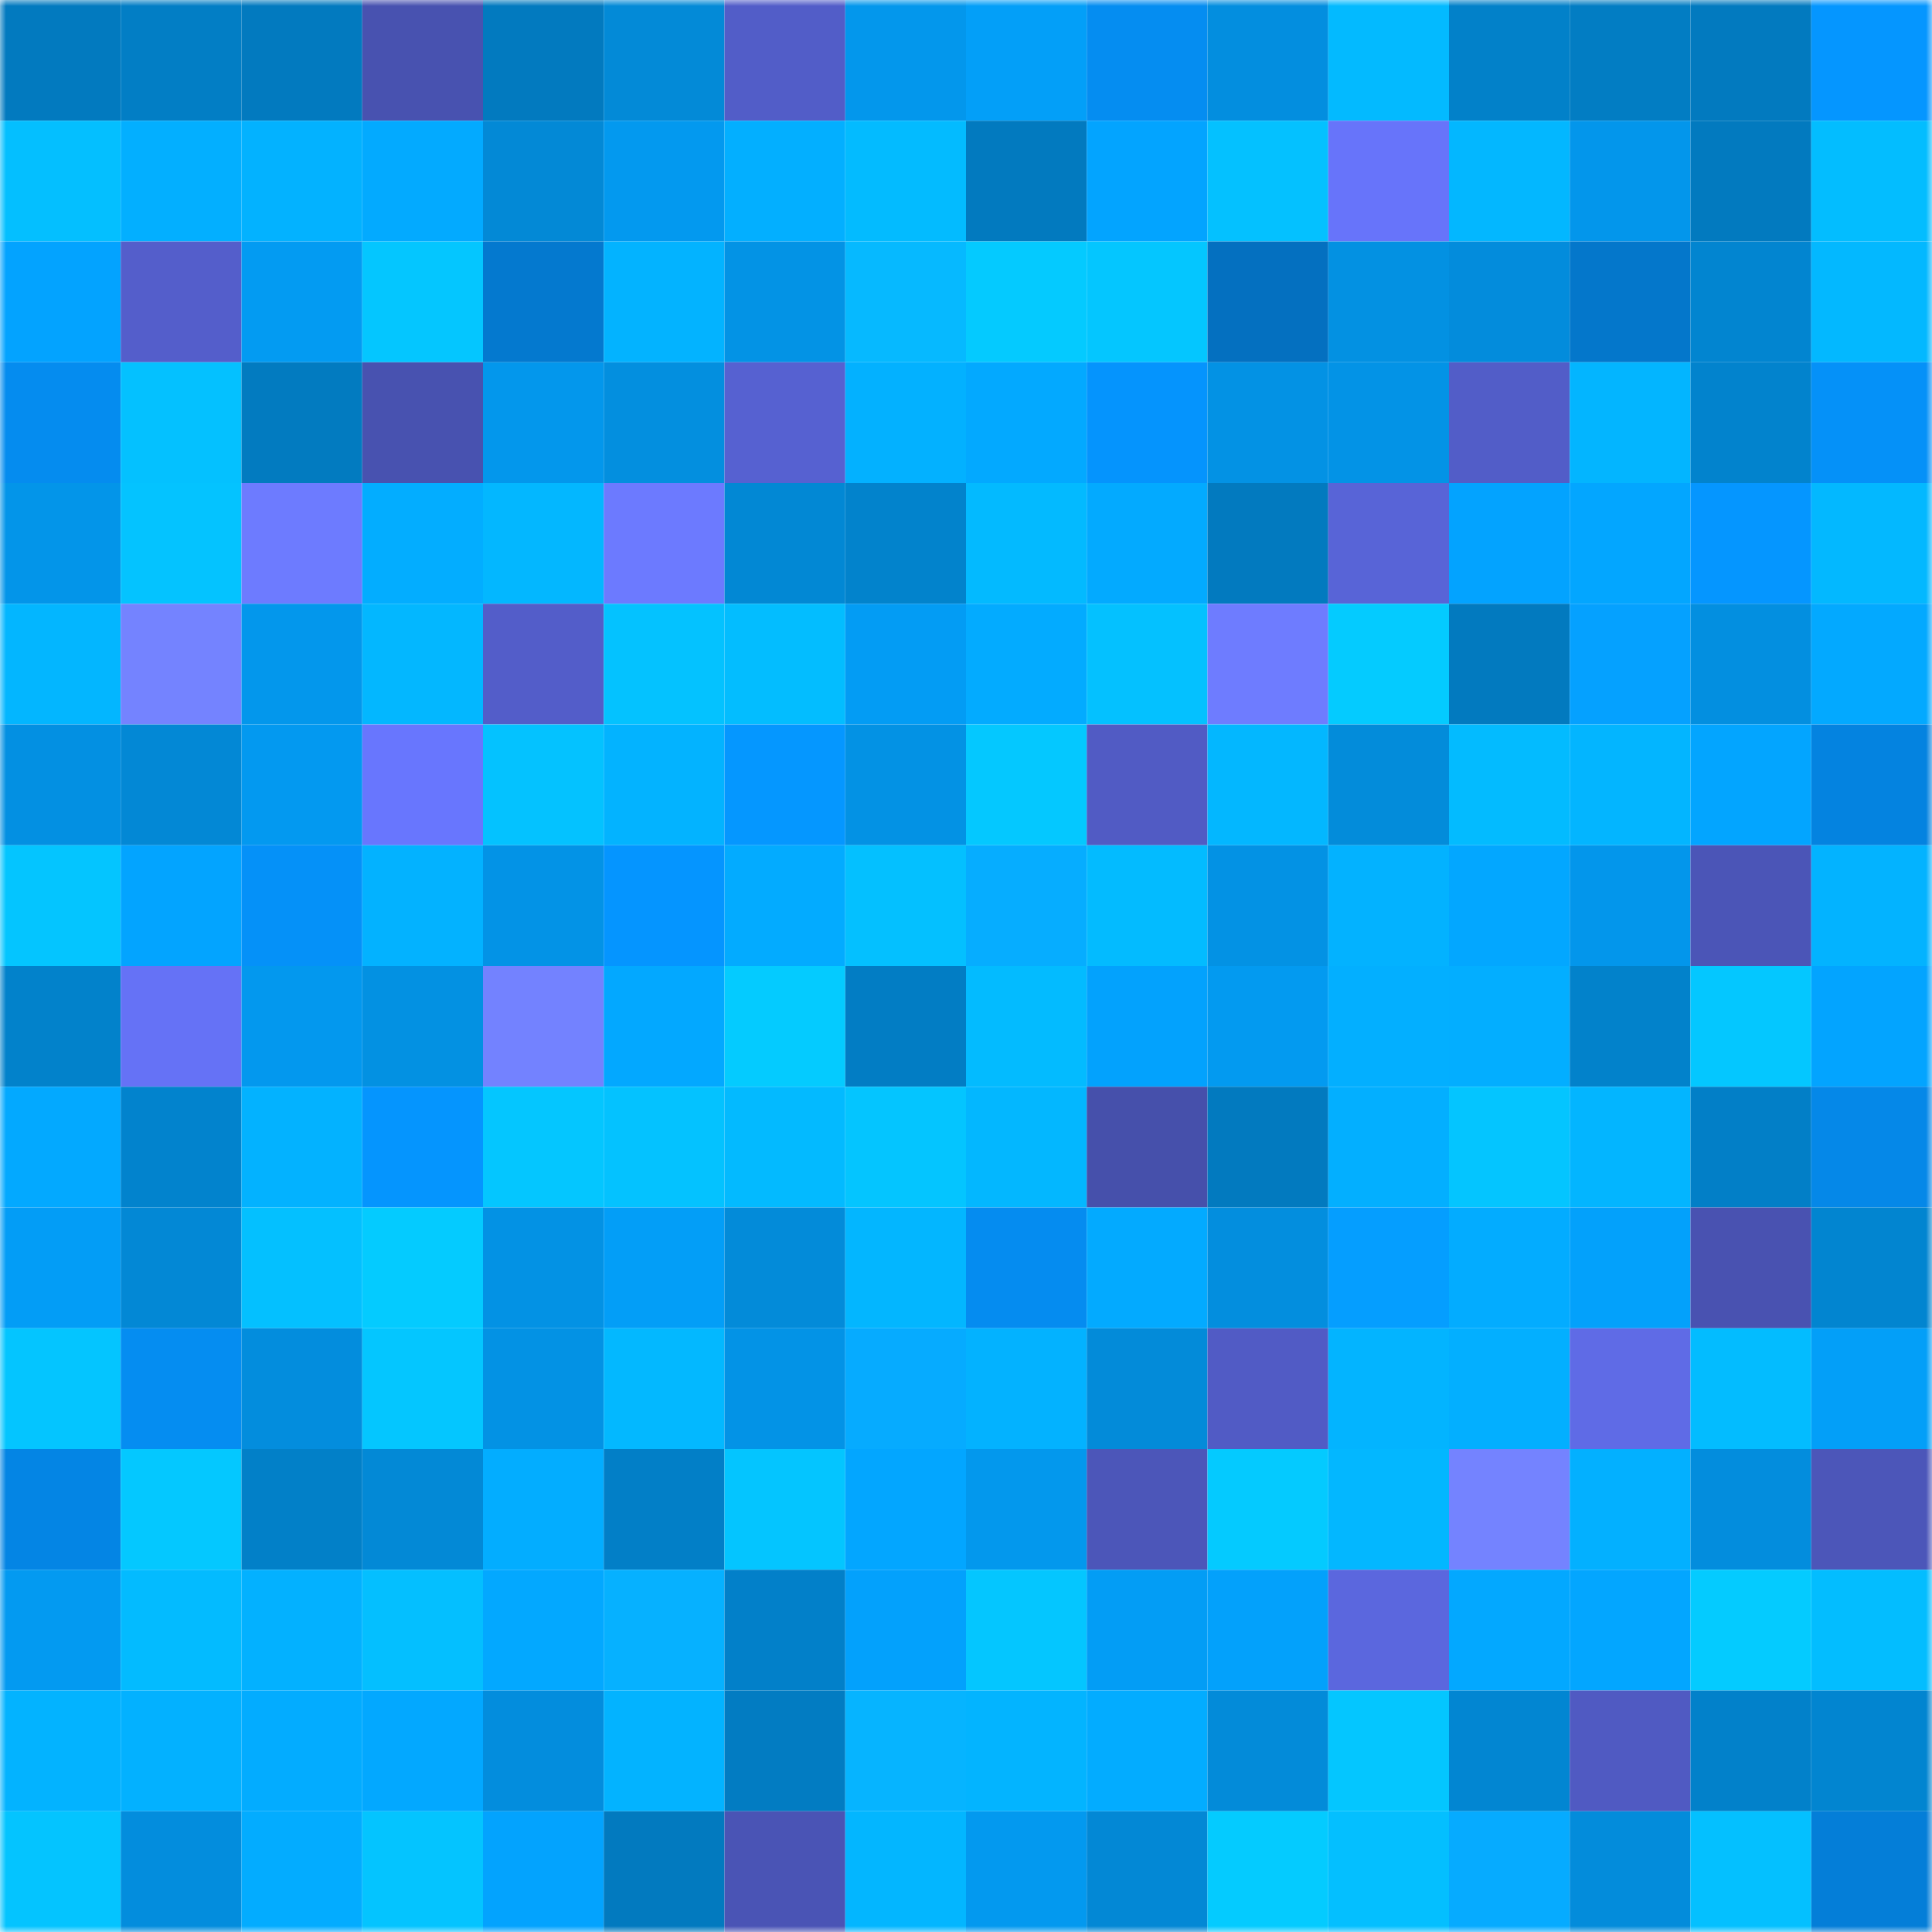 <svg viewBox="0 0 160 160" fill="none" role="img" xmlns="http://www.w3.org/2000/svg" width="240" height="240" name="ens%2Cfullkabu.eth"><mask id="1325624325" mask-type="alpha" maskUnits="userSpaceOnUse" x="0" y="0" width="160" height="160"><rect width="160" height="160" fill="#FFFFFF"></rect></mask><g mask="url(#1325624325)"><rect x="0" y="0" width="10" height="10" fill="#027abf"></rect><rect x="10" y="0" width="10" height="10" fill="#027ec5"></rect><rect x="20" y="0" width="10" height="10" fill="#027abf"></rect><rect x="30" y="0" width="10" height="10" fill="#4852b0"></rect><rect x="40" y="0" width="10" height="10" fill="#027abf"></rect><rect x="50" y="0" width="10" height="10" fill="#038ad7"></rect><rect x="60" y="0" width="10" height="10" fill="#525dc8"></rect><rect x="70" y="0" width="10" height="10" fill="#0397ec"></rect><rect x="80" y="0" width="10" height="10" fill="#039ff8"></rect><rect x="90" y="0" width="10" height="10" fill="#058df1"></rect><rect x="100" y="0" width="10" height="10" fill="#038edf"></rect><rect x="110" y="0" width="10" height="10" fill="#03baff"></rect><rect x="120" y="0" width="10" height="10" fill="#0281c9"></rect><rect x="130" y="0" width="10" height="10" fill="#027dc3"></rect><rect x="140" y="0" width="10" height="10" fill="#027abf"></rect><rect x="150" y="0" width="10" height="10" fill="#0596ff"></rect><rect x="0" y="10" width="10" height="10" fill="#04bfff"></rect><rect x="10" y="10" width="10" height="10" fill="#03afff"></rect><rect x="20" y="10" width="10" height="10" fill="#03b2ff"></rect><rect x="30" y="10" width="10" height="10" fill="#03aaff"></rect><rect x="40" y="10" width="10" height="10" fill="#0389d6"></rect><rect x="50" y="10" width="10" height="10" fill="#0399ef"></rect><rect x="60" y="10" width="10" height="10" fill="#03afff"></rect><rect x="70" y="10" width="10" height="10" fill="#03bbff"></rect><rect x="80" y="10" width="10" height="10" fill="#027abf"></rect><rect x="90" y="10" width="10" height="10" fill="#03a4ff"></rect><rect x="100" y="10" width="10" height="10" fill="#04c1ff"></rect><rect x="110" y="10" width="10" height="10" fill="#6774fa"></rect><rect x="120" y="10" width="10" height="10" fill="#03b7ff"></rect><rect x="130" y="10" width="10" height="10" fill="#0396eb"></rect><rect x="140" y="10" width="10" height="10" fill="#027abf"></rect><rect x="150" y="10" width="10" height="10" fill="#03bdff"></rect><rect x="0" y="20" width="10" height="10" fill="#03a3ff"></rect><rect x="10" y="20" width="10" height="10" fill="#545ecb"></rect><rect x="20" y="20" width="10" height="10" fill="#039bf2"></rect><rect x="30" y="20" width="10" height="10" fill="#04c6ff"></rect><rect x="40" y="20" width="10" height="10" fill="#0479cf"></rect><rect x="50" y="20" width="10" height="10" fill="#03b3ff"></rect><rect x="60" y="20" width="10" height="10" fill="#0393e5"></rect><rect x="70" y="20" width="10" height="10" fill="#06b9ff"></rect><rect x="80" y="20" width="10" height="10" fill="#04caff"></rect><rect x="90" y="20" width="10" height="10" fill="#04c6ff"></rect><rect x="100" y="20" width="10" height="10" fill="#0470c0"></rect><rect x="110" y="20" width="10" height="10" fill="#0391e2"></rect><rect x="120" y="20" width="10" height="10" fill="#038cdc"></rect><rect x="130" y="20" width="10" height="10" fill="#0477cb"></rect><rect x="140" y="20" width="10" height="10" fill="#0285d0"></rect><rect x="150" y="20" width="10" height="10" fill="#03b8ff"></rect><rect x="0" y="30" width="10" height="10" fill="#058cef"></rect><rect x="10" y="30" width="10" height="10" fill="#04c1ff"></rect><rect x="20" y="30" width="10" height="10" fill="#027bc0"></rect><rect x="30" y="30" width="10" height="10" fill="#4852b0"></rect><rect x="40" y="30" width="10" height="10" fill="#0397ec"></rect><rect x="50" y="30" width="10" height="10" fill="#038fdf"></rect><rect x="60" y="30" width="10" height="10" fill="#5661d1"></rect><rect x="70" y="30" width="10" height="10" fill="#03b1ff"></rect><rect x="80" y="30" width="10" height="10" fill="#03a9ff"></rect><rect x="90" y="30" width="10" height="10" fill="#0594fd"></rect><rect x="100" y="30" width="10" height="10" fill="#0392e4"></rect><rect x="110" y="30" width="10" height="10" fill="#0393e6"></rect><rect x="120" y="30" width="10" height="10" fill="#525dc8"></rect><rect x="130" y="30" width="10" height="10" fill="#03b5ff"></rect><rect x="140" y="30" width="10" height="10" fill="#0283cd"></rect><rect x="150" y="30" width="10" height="10" fill="#0591f8"></rect><rect x="0" y="40" width="10" height="10" fill="#0395e9"></rect><rect x="10" y="40" width="10" height="10" fill="#04c3ff"></rect><rect x="20" y="40" width="10" height="10" fill="#6d7bff"></rect><rect x="30" y="40" width="10" height="10" fill="#03adff"></rect><rect x="40" y="40" width="10" height="10" fill="#03b7ff"></rect><rect x="50" y="40" width="10" height="10" fill="#6c7aff"></rect><rect x="60" y="40" width="10" height="10" fill="#0288d4"></rect><rect x="70" y="40" width="10" height="10" fill="#0283cc"></rect><rect x="80" y="40" width="10" height="10" fill="#03baff"></rect><rect x="90" y="40" width="10" height="10" fill="#03aaff"></rect><rect x="100" y="40" width="10" height="10" fill="#027abf"></rect><rect x="110" y="40" width="10" height="10" fill="#5864d7"></rect><rect x="120" y="40" width="10" height="10" fill="#03a3ff"></rect><rect x="130" y="40" width="10" height="10" fill="#03a6ff"></rect><rect x="140" y="40" width="10" height="10" fill="#0596ff"></rect><rect x="150" y="40" width="10" height="10" fill="#03b8ff"></rect><rect x="0" y="50" width="10" height="10" fill="#03b6ff"></rect><rect x="10" y="50" width="10" height="10" fill="#7483ff"></rect><rect x="20" y="50" width="10" height="10" fill="#0397ec"></rect><rect x="30" y="50" width="10" height="10" fill="#03b7ff"></rect><rect x="40" y="50" width="10" height="10" fill="#535dc9"></rect><rect x="50" y="50" width="10" height="10" fill="#04c2ff"></rect><rect x="60" y="50" width="10" height="10" fill="#03bdff"></rect><rect x="70" y="50" width="10" height="10" fill="#039cf4"></rect><rect x="80" y="50" width="10" height="10" fill="#03abff"></rect><rect x="90" y="50" width="10" height="10" fill="#04c1ff"></rect><rect x="100" y="50" width="10" height="10" fill="#6e7cff"></rect><rect x="110" y="50" width="10" height="10" fill="#04cbff"></rect><rect x="120" y="50" width="10" height="10" fill="#027abf"></rect><rect x="130" y="50" width="10" height="10" fill="#05a1ff"></rect><rect x="140" y="50" width="10" height="10" fill="#038fe0"></rect><rect x="150" y="50" width="10" height="10" fill="#03a9ff"></rect><rect x="0" y="60" width="10" height="10" fill="#0390e2"></rect><rect x="10" y="60" width="10" height="10" fill="#0388d5"></rect><rect x="20" y="60" width="10" height="10" fill="#0399f0"></rect><rect x="30" y="60" width="10" height="10" fill="#6876fe"></rect><rect x="40" y="60" width="10" height="10" fill="#04c2ff"></rect><rect x="50" y="60" width="10" height="10" fill="#03b3ff"></rect><rect x="60" y="60" width="10" height="10" fill="#0597ff"></rect><rect x="70" y="60" width="10" height="10" fill="#0392e4"></rect><rect x="80" y="60" width="10" height="10" fill="#04c8ff"></rect><rect x="90" y="60" width="10" height="10" fill="#515bc4"></rect><rect x="100" y="60" width="10" height="10" fill="#03b7ff"></rect><rect x="110" y="60" width="10" height="10" fill="#038cda"></rect><rect x="120" y="60" width="10" height="10" fill="#03bbff"></rect><rect x="130" y="60" width="10" height="10" fill="#03b5ff"></rect><rect x="140" y="60" width="10" height="10" fill="#03a5ff"></rect><rect x="150" y="60" width="10" height="10" fill="#0483e0"></rect><rect x="0" y="70" width="10" height="10" fill="#04c5ff"></rect><rect x="10" y="70" width="10" height="10" fill="#03a4ff"></rect><rect x="20" y="70" width="10" height="10" fill="#0591f8"></rect><rect x="30" y="70" width="10" height="10" fill="#03b2ff"></rect><rect x="40" y="70" width="10" height="10" fill="#0393e6"></rect><rect x="50" y="70" width="10" height="10" fill="#0595ff"></rect><rect x="60" y="70" width="10" height="10" fill="#03abff"></rect><rect x="70" y="70" width="10" height="10" fill="#04c0ff"></rect><rect x="80" y="70" width="10" height="10" fill="#06adff"></rect><rect x="90" y="70" width="10" height="10" fill="#03bbff"></rect><rect x="100" y="70" width="10" height="10" fill="#0392e4"></rect><rect x="110" y="70" width="10" height="10" fill="#03b2ff"></rect><rect x="120" y="70" width="10" height="10" fill="#03a7ff"></rect><rect x="130" y="70" width="10" height="10" fill="#0396eb"></rect><rect x="140" y="70" width="10" height="10" fill="#4b55b7"></rect><rect x="150" y="70" width="10" height="10" fill="#03b3ff"></rect><rect x="0" y="80" width="10" height="10" fill="#0282cb"></rect><rect x="10" y="80" width="10" height="10" fill="#6572f6"></rect><rect x="20" y="80" width="10" height="10" fill="#0398ee"></rect><rect x="30" y="80" width="10" height="10" fill="#0391e2"></rect><rect x="40" y="80" width="10" height="10" fill="#7382ff"></rect><rect x="50" y="80" width="10" height="10" fill="#03a8ff"></rect><rect x="60" y="80" width="10" height="10" fill="#04cbff"></rect><rect x="70" y="80" width="10" height="10" fill="#027dc4"></rect><rect x="80" y="80" width="10" height="10" fill="#03bbff"></rect><rect x="90" y="80" width="10" height="10" fill="#03a2fd"></rect><rect x="100" y="80" width="10" height="10" fill="#039af0"></rect><rect x="110" y="80" width="10" height="10" fill="#03afff"></rect><rect x="120" y="80" width="10" height="10" fill="#03aeff"></rect><rect x="130" y="80" width="10" height="10" fill="#0282cb"></rect><rect x="140" y="80" width="10" height="10" fill="#04c7ff"></rect><rect x="150" y="80" width="10" height="10" fill="#03a4ff"></rect><rect x="0" y="90" width="10" height="10" fill="#03a9ff"></rect><rect x="10" y="90" width="10" height="10" fill="#0283cd"></rect><rect x="20" y="90" width="10" height="10" fill="#03b2ff"></rect><rect x="30" y="90" width="10" height="10" fill="#0595fe"></rect><rect x="40" y="90" width="10" height="10" fill="#04c6ff"></rect><rect x="50" y="90" width="10" height="10" fill="#04c2ff"></rect><rect x="60" y="90" width="10" height="10" fill="#03baff"></rect><rect x="70" y="90" width="10" height="10" fill="#04c5ff"></rect><rect x="80" y="90" width="10" height="10" fill="#03b7ff"></rect><rect x="90" y="90" width="10" height="10" fill="#4650ab"></rect><rect x="100" y="90" width="10" height="10" fill="#027abf"></rect><rect x="110" y="90" width="10" height="10" fill="#03afff"></rect><rect x="120" y="90" width="10" height="10" fill="#04c5ff"></rect><rect x="130" y="90" width="10" height="10" fill="#03b5ff"></rect><rect x="140" y="90" width="10" height="10" fill="#027fc7"></rect><rect x="150" y="90" width="10" height="10" fill="#0588e8"></rect><rect x="0" y="100" width="10" height="10" fill="#039df6"></rect><rect x="10" y="100" width="10" height="10" fill="#0388d5"></rect><rect x="20" y="100" width="10" height="10" fill="#04c0ff"></rect><rect x="30" y="100" width="10" height="10" fill="#04cbff"></rect><rect x="40" y="100" width="10" height="10" fill="#0392e4"></rect><rect x="50" y="100" width="10" height="10" fill="#039ef7"></rect><rect x="60" y="100" width="10" height="10" fill="#038bd9"></rect><rect x="70" y="100" width="10" height="10" fill="#03b6ff"></rect><rect x="80" y="100" width="10" height="10" fill="#058cf0"></rect><rect x="90" y="100" width="10" height="10" fill="#03aaff"></rect><rect x="100" y="100" width="10" height="10" fill="#038ede"></rect><rect x="110" y="100" width="10" height="10" fill="#059eff"></rect><rect x="120" y="100" width="10" height="10" fill="#03acff"></rect><rect x="130" y="100" width="10" height="10" fill="#03a1fb"></rect><rect x="140" y="100" width="10" height="10" fill="#4952b1"></rect><rect x="150" y="100" width="10" height="10" fill="#0285d0"></rect><rect x="0" y="110" width="10" height="10" fill="#04c5ff"></rect><rect x="10" y="110" width="10" height="10" fill="#058df1"></rect><rect x="20" y="110" width="10" height="10" fill="#038ddd"></rect><rect x="30" y="110" width="10" height="10" fill="#04c6ff"></rect><rect x="40" y="110" width="10" height="10" fill="#0392e4"></rect><rect x="50" y="110" width="10" height="10" fill="#03b8ff"></rect><rect x="60" y="110" width="10" height="10" fill="#0393e6"></rect><rect x="70" y="110" width="10" height="10" fill="#06abff"></rect><rect x="80" y="110" width="10" height="10" fill="#03b2ff"></rect><rect x="90" y="110" width="10" height="10" fill="#038bd9"></rect><rect x="100" y="110" width="10" height="10" fill="#515bc5"></rect><rect x="110" y="110" width="10" height="10" fill="#03b4ff"></rect><rect x="120" y="110" width="10" height="10" fill="#03afff"></rect><rect x="130" y="110" width="10" height="10" fill="#5f6be6"></rect><rect x="140" y="110" width="10" height="10" fill="#03bcff"></rect><rect x="150" y="110" width="10" height="10" fill="#039ff8"></rect><rect x="0" y="120" width="10" height="10" fill="#0485e4"></rect><rect x="10" y="120" width="10" height="10" fill="#04c8ff"></rect><rect x="20" y="120" width="10" height="10" fill="#0280c8"></rect><rect x="30" y="120" width="10" height="10" fill="#0389d6"></rect><rect x="40" y="120" width="10" height="10" fill="#03adff"></rect><rect x="50" y="120" width="10" height="10" fill="#027fc7"></rect><rect x="60" y="120" width="10" height="10" fill="#04c5ff"></rect><rect x="70" y="120" width="10" height="10" fill="#03a6ff"></rect><rect x="80" y="120" width="10" height="10" fill="#0398ed"></rect><rect x="90" y="120" width="10" height="10" fill="#4c56b9"></rect><rect x="100" y="120" width="10" height="10" fill="#04caff"></rect><rect x="110" y="120" width="10" height="10" fill="#03b7ff"></rect><rect x="120" y="120" width="10" height="10" fill="#7483ff"></rect><rect x="130" y="120" width="10" height="10" fill="#03b0ff"></rect><rect x="140" y="120" width="10" height="10" fill="#038ddd"></rect><rect x="150" y="120" width="10" height="10" fill="#4c56b9"></rect><rect x="0" y="130" width="10" height="10" fill="#039af1"></rect><rect x="10" y="130" width="10" height="10" fill="#03bbff"></rect><rect x="20" y="130" width="10" height="10" fill="#03b1ff"></rect><rect x="30" y="130" width="10" height="10" fill="#04bfff"></rect><rect x="40" y="130" width="10" height="10" fill="#03a8ff"></rect><rect x="50" y="130" width="10" height="10" fill="#06b1ff"></rect><rect x="60" y="130" width="10" height="10" fill="#0280c9"></rect><rect x="70" y="130" width="10" height="10" fill="#03a1fc"></rect><rect x="80" y="130" width="10" height="10" fill="#04c6ff"></rect><rect x="90" y="130" width="10" height="10" fill="#039df5"></rect><rect x="100" y="130" width="10" height="10" fill="#03a1fb"></rect><rect x="110" y="130" width="10" height="10" fill="#5b67de"></rect><rect x="120" y="130" width="10" height="10" fill="#03a8ff"></rect><rect x="130" y="130" width="10" height="10" fill="#03a6ff"></rect><rect x="140" y="130" width="10" height="10" fill="#04cbff"></rect><rect x="150" y="130" width="10" height="10" fill="#03bdff"></rect><rect x="0" y="140" width="10" height="10" fill="#03b3ff"></rect><rect x="10" y="140" width="10" height="10" fill="#03b1ff"></rect><rect x="20" y="140" width="10" height="10" fill="#03acff"></rect><rect x="30" y="140" width="10" height="10" fill="#03a8ff"></rect><rect x="40" y="140" width="10" height="10" fill="#038ddd"></rect><rect x="50" y="140" width="10" height="10" fill="#03b3ff"></rect><rect x="60" y="140" width="10" height="10" fill="#027cc2"></rect><rect x="70" y="140" width="10" height="10" fill="#06b4ff"></rect><rect x="80" y="140" width="10" height="10" fill="#03b4ff"></rect><rect x="90" y="140" width="10" height="10" fill="#03acff"></rect><rect x="100" y="140" width="10" height="10" fill="#038bd9"></rect><rect x="110" y="140" width="10" height="10" fill="#04c6ff"></rect><rect x="120" y="140" width="10" height="10" fill="#0286d2"></rect><rect x="130" y="140" width="10" height="10" fill="#505ac2"></rect><rect x="140" y="140" width="10" height="10" fill="#0281ca"></rect><rect x="150" y="140" width="10" height="10" fill="#0285d0"></rect><rect x="0" y="150" width="10" height="10" fill="#04c4ff"></rect><rect x="10" y="150" width="10" height="10" fill="#038ddd"></rect><rect x="20" y="150" width="10" height="10" fill="#03acff"></rect><rect x="30" y="150" width="10" height="10" fill="#04c4ff"></rect><rect x="40" y="150" width="10" height="10" fill="#03a3fe"></rect><rect x="50" y="150" width="10" height="10" fill="#027abf"></rect><rect x="60" y="150" width="10" height="10" fill="#4a54b5"></rect><rect x="70" y="150" width="10" height="10" fill="#03b6ff"></rect><rect x="80" y="150" width="10" height="10" fill="#0399ef"></rect><rect x="90" y="150" width="10" height="10" fill="#0388d5"></rect><rect x="100" y="150" width="10" height="10" fill="#04cbff"></rect><rect x="110" y="150" width="10" height="10" fill="#04bfff"></rect><rect x="120" y="150" width="10" height="10" fill="#06abff"></rect><rect x="130" y="150" width="10" height="10" fill="#038cdb"></rect><rect x="140" y="150" width="10" height="10" fill="#04c0ff"></rect><rect x="150" y="150" width="10" height="10" fill="#047ed8"></rect></g></svg>